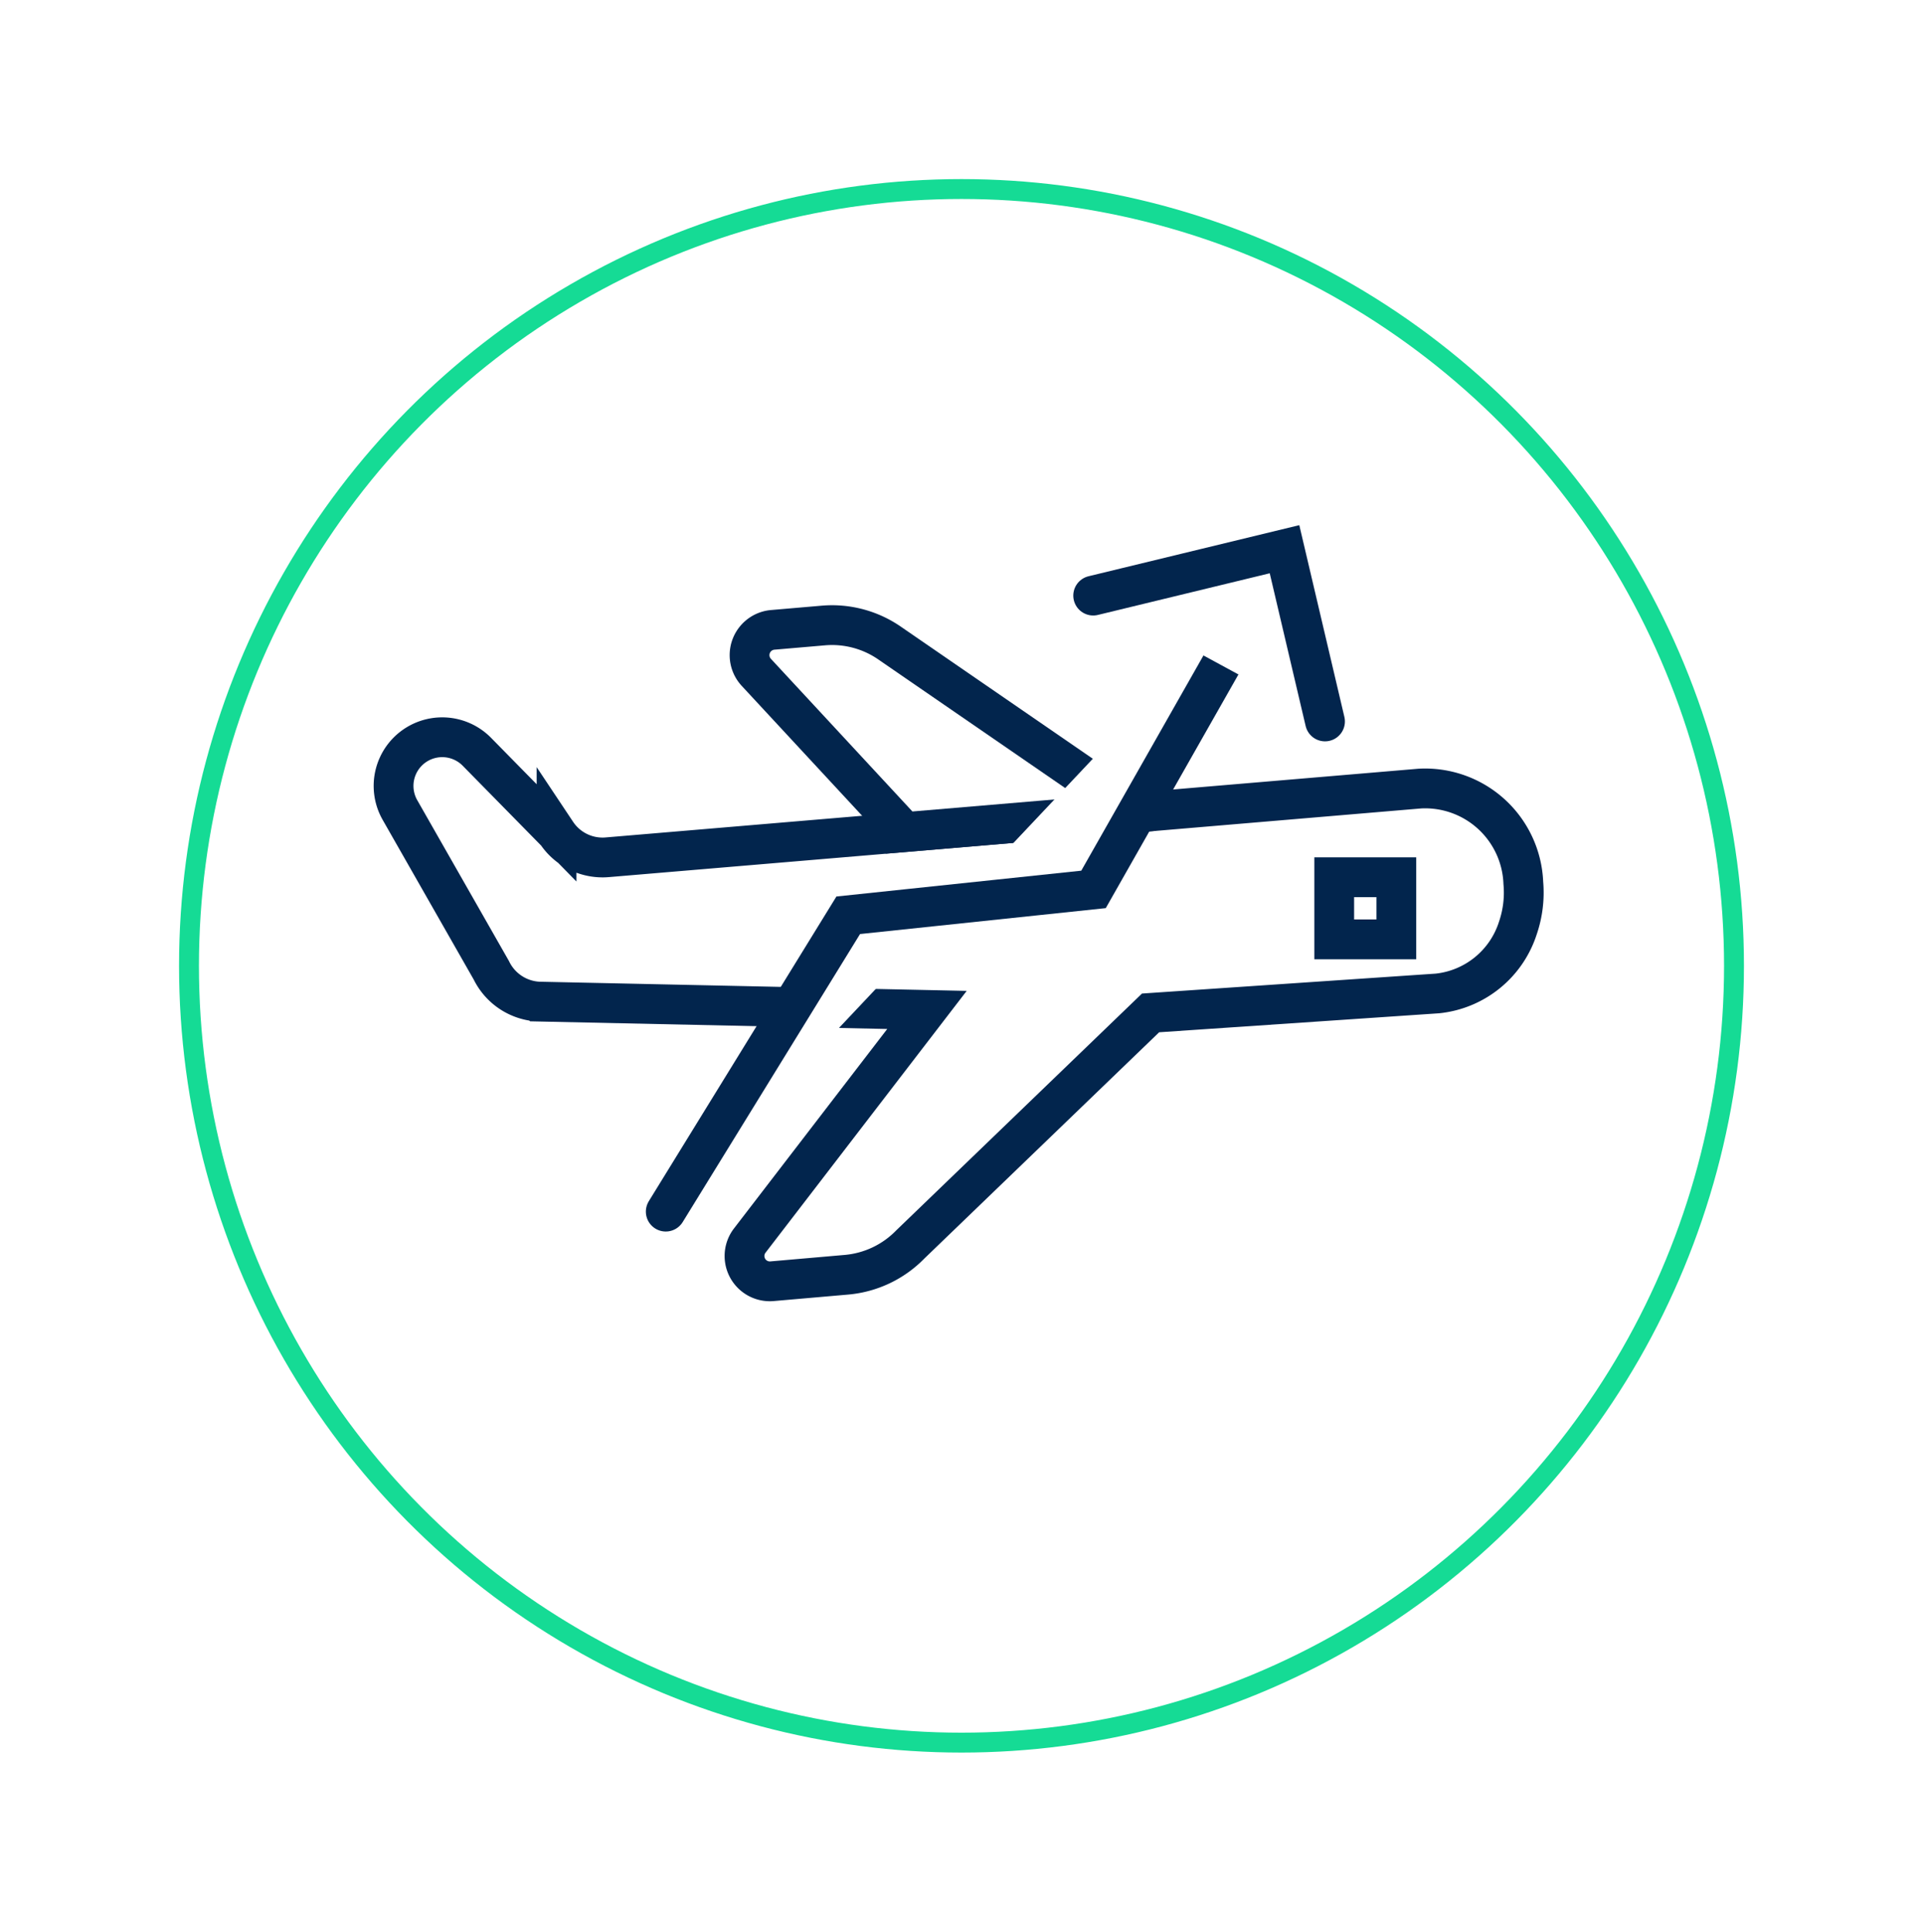 <svg xmlns="http://www.w3.org/2000/svg" width="96.66" height="97.07" viewBox="0 0 96.66 97.07">
    <defs>
        <filter id="8tqwsfqxna" x="0" y="0" width="96.66" height="97.07" filterUnits="userSpaceOnUse">
            <feOffset dy="3"/>
            <feGaussianBlur stdDeviation="3" result="blur"/>
            <feFlood flood-opacity=".161"/>
            <feComposite operator="in" in2="blur"/>
            <feComposite in="SourceGraphic"/>
        </filter>
    </defs>
    <g data-name="Group 12974">
        <g style="filter:url(#8tqwsfqxna)">
            <g data-name="Ellipse 2943" transform="translate(9 5.999)" style="stroke:#15db95;fill:#fff">
                <ellipse cx="39.33" cy="39.535" rx="39.33" ry="39.535" style="stroke:none"/>
                <ellipse cx="39.33" cy="39.535" rx="38.83" ry="39.035" style="fill:none"/>
            </g>
        </g>
        <g data-name="Group 11953">
            <g data-name="Group 11952">
                <g data-name="Group 11662">
                    <g data-name="Group 11548">
                        <g data-name="&lt;Group&gt;">
                            <path data-name="&lt;Group&gt;" d="M55.421 3.181a5.493 5.493 0 0 1 .479 2.232 4.766 4.766 0 0 1-2.749 4.426l-13.318 5.62L32.2 30.395a5.1 5.1 0 0 1-2.54 2.483L26.238 34.4a1.273 1.273 0 0 1-1.738-1.541l4.657-13.882-18.6 5.961a2.8 2.8 0 0 1-2.749-.712L.831 18.095a2.445 2.445 0 0 1 2.7-4.024l5.124 2.554a2.78 2.78 0 0 0 2.8.335l13.7-6.05L35.8 6.208 48.962.393a4.939 4.939 0 0 1 6.459 2.788z" style="stroke:#02254d;stroke-linecap:round;stroke-width:2px;fill:#fff" transform="rotate(19 -57.06 86.964)"/>
                            <path data-name="&lt;Group&gt;" d="m20.924 4.187.022.05L10.3 8.939l-.014-.032L.672 3.76a1.274 1.274 0 0 1 .085-2.287L3.091.438A5.091 5.091 0 0 1 6.538.191z" transform="rotate(19 -70.37 130.353)" style="stroke:#02254d;stroke-linecap:round;stroke-width:2px;fill:#fff"/>
                        </g>
                    </g>
                    <g data-name="Rectangle 15887" style="stroke:#02254d;stroke-linecap:round;stroke-width:2px;fill:#fff">
                        <path style="stroke:none" d="M0 0h5.122v5.122H0z" transform="translate(66.065 43.082)"/>
                        <path style="fill:none" d="M1 1h3.122v3.122H1z" transform="translate(66.065 43.082)"/>
                    </g>
                </g>
                <g data-name="Group 11917">
                    <path data-name="Path 17541" d="M0 6.015 16.5.214l10.4 6.749L44.66 0" transform="rotate(-39 94.207 -13.8)" style="stroke:#02254d;stroke-linecap:round;stroke-width:2px;fill:#fff"/>
                    <path data-name="Path 17542" d="m5.076 12.248 3.865-8.007L0 0" transform="rotate(-39 69.734 -62.621)" style="stroke:#02254d;stroke-linecap:round;stroke-width:2px;fill:#fff"/>
                </g>
            </g>
        </g>
    </g>
</svg>
